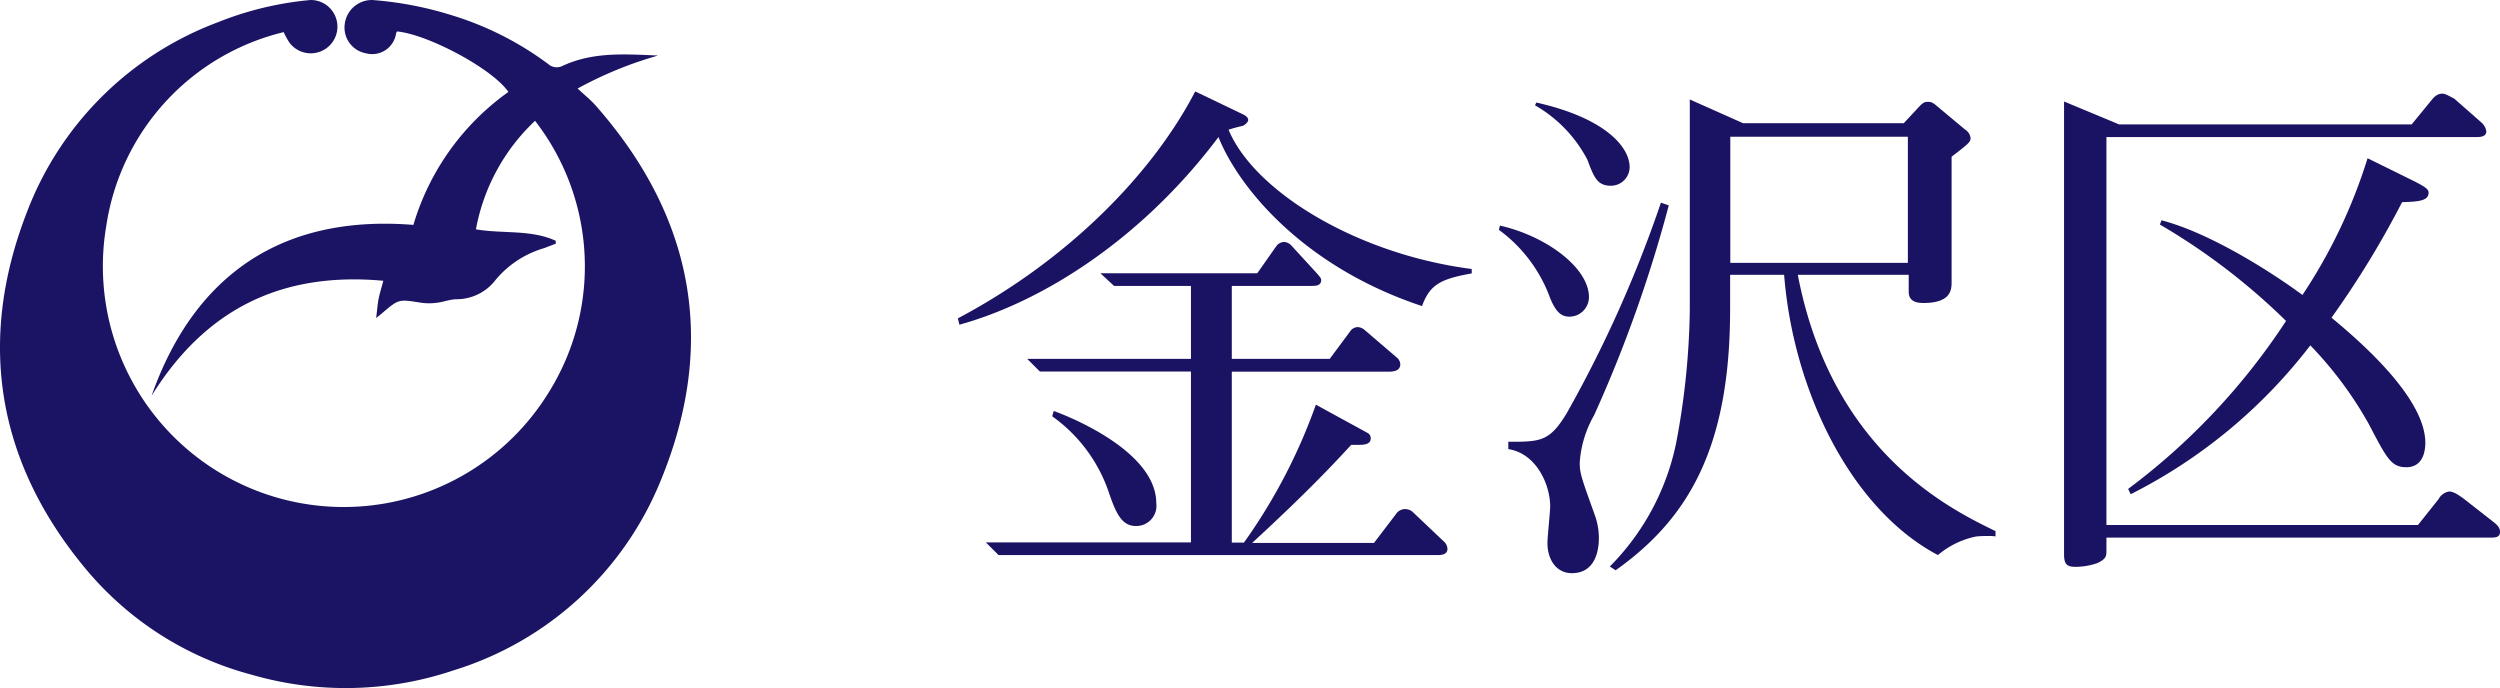 <svg xmlns="http://www.w3.org/2000/svg" width="146.29" height="40.26" viewBox="0 0 146.29 40.26"><path d="M31.31,7.07a11.58,11.58,0,0,0-3.46,6.35c1.58.27,3.21,0,4.67.67v.17l-.68.26A5.8,5.8,0,0,0,29,16.38a2.87,2.87,0,0,1-2.26,1.13c-.38,0-.75.15-1.13.2a3.37,3.37,0,0,1-1,0c-1.27-.2-1.27-.22-2.23.6l-.37.3c.06-.45.08-.78.14-1.1s.17-.65.28-1.08c-6-.55-10.44,1.7-13.56,6.73,1.79-5.09,5.83-10.76,15.32-10a14.65,14.65,0,0,1,5.56-7.78C28.8,4,25,2,23.23,1.84a.52.52,0,0,0-.06.15,1.41,1.41,0,0,1-1.75,1.13,1.53,1.53,0,0,1-1.24-1.76A1.6,1.6,0,0,1,21.78,0a20.71,20.71,0,0,1,4.68.9,18.44,18.44,0,0,1,5.61,2.84.75.75,0,0,0,.84.12c1.79-.84,3.69-.69,5.6-.61A22.58,22.58,0,0,0,33.8,5.18c.37.35.75.65,1.06,1,5.74,6.52,7.11,13.87,3.82,21.9A19.16,19.16,0,0,1,26.56,39.22a19.76,19.76,0,0,1-11.84.26A18.94,18.94,0,0,1,5,33.27C-.17,27.05-1.35,20,1.55,12.48A19.11,19.11,0,0,1,12.73,1.31,19.17,19.17,0,0,1,18.18,0a1.56,1.56,0,1,1-1.24,2.5,4.65,4.65,0,0,1-.34-.62A13.76,13.76,0,0,0,6.22,13.21a14.09,14.09,0,0,0,25.94,9.67A13.91,13.91,0,0,0,31.31,7.07Z" fill="#1b1464"/><path d="M83.21,17.91c-7-2.32-10.76-7-11.91-9.89C66.81,14,61,17.66,56.14,19l-.09-.37c6.51-3.45,11.41-8.5,13.89-13.28l2.73,1.31c.34.15.37.28.37.37s-.16.28-.34.34a8.15,8.15,0,0,0-.81.22c1.49,3.59,7.47,7.28,14.23,8.15V16C84.26,16.33,83.67,16.67,83.21,17.91Zm.93,14.57H58.43l-.74-.74h12v-10H60.85L60.11,21h9.58V16.73h-4.5l-.8-.74h9.18l1.11-1.58a.58.58,0,0,1,.47-.25.63.63,0,0,1,.4.19L77,15.93c.28.31.31.37.31.46,0,.34-.34.34-.56.34H72.08V21h5.73l1.24-1.67a.56.56,0,0,1,.38-.19.66.66,0,0,1,.4.15l1.89,1.62a.54.54,0,0,1,.22.4c0,.44-.5.44-.72.44H72.08v10h.71A32.69,32.69,0,0,0,77,23.68l3,1.64a.35.35,0,0,1,.21.34c0,.37-.49.37-.65.37l-.49,0c-.81.87-2.33,2.55-5.8,5.74h7.13L81.75,30a.64.64,0,0,1,.47-.21.67.67,0,0,1,.49.21l1.74,1.65a.64.64,0,0,1,.25.46C84.7,32.45,84.36,32.48,84.14,32.48Zm-17.67-1.7c-.81,0-1.15-.71-1.55-1.86a9,9,0,0,0-3.35-4.56l.09-.31c.47.16,6,2.23,6,5.39A1.18,1.18,0,0,1,66.47,30.78Z" fill="#1a1363"/><path d="M91.85,18.53c-.43,0-.77-.18-1.14-1.08a8.56,8.56,0,0,0-3-4l.06-.25c2.73.62,5.21,2.48,5.21,4.19A1.15,1.15,0,0,1,91.85,18.53Zm1.43,5.77a6.43,6.43,0,0,0-.84,2.76c0,.65.1.9.9,3.13a4,4,0,0,1,.22,1.3c0,.62-.16,2.05-1.58,2.05-.9,0-1.43-.78-1.43-1.77,0-.34.16-1.83.16-2.14,0-1.27-.81-3.1-2.45-3.35v-.43c1.89,0,2.42,0,3.44-1.71a72.34,72.34,0,0,0,5.49-12.28l.46.16A78.38,78.38,0,0,1,93.28,24.3Zm1-13.43c-.8,0-1-.46-1.39-1.52a7.88,7.88,0,0,0-3.07-3.19L89.9,6c4,.9,5.46,2.58,5.46,3.79A1.1,1.1,0,0,1,94.27,10.87ZM115.6,31.4a5,5,0,0,0-2.2,1.08c-5.05-2.66-8.46-9.55-9-16.4h-3.16v2c0,8-2.36,12.22-6.7,15.29l-.34-.22a14.35,14.35,0,0,0,3.88-7.22,44.43,44.43,0,0,0,.8-7.78V5.82L102,7.21h9.4l.93-1c.18-.18.28-.25.46-.25s.28,0,.59.28L115,7.59a.67.67,0,0,1,.31.49c0,.22-.09.31-1.11,1.09v7.31c0,.44,0,1.25-1.65,1.25-.86,0-.86-.47-.86-.72v-.93h-6.49c2,10.42,9,13.74,11.57,15v.31C116.53,31.34,115.73,31.37,115.6,31.4ZM111.64,8H101.25v7.38h10.39Z" fill="#1a1363"/><path d="M145.67,31.46H123.26v.81c0,.31-.07.46-.53.68a4,4,0,0,1-1.27.22c-.53,0-.68-.16-.68-.75V5.94L124,7.28h17.12l1.17-1.43c.28-.34.47-.37.65-.37s.62.28.66.28l1.58,1.39a.87.87,0,0,1,.31.53c0,.34-.38.34-.62.34H123.26v22.7h18.23l1.21-1.52a.85.85,0,0,1,.62-.44c.31,0,.71.34.74.34l1.83,1.43c.34.25.4.43.4.59C146.29,31.46,146,31.46,145.67,31.46Zm-5.11-19.63a54.29,54.29,0,0,1-4.13,6.76c1.46,1.21,5.49,4.62,5.49,7.32,0,.62-.21,1.43-1.11,1.43s-1.15-.53-2.21-2.55a22.11,22.11,0,0,0-3.41-4.58,30.61,30.61,0,0,1-10.51,8.71l-.15-.31a38.62,38.62,0,0,0,9.24-9.83,37.62,37.62,0,0,0-7.38-5.64l.09-.25c3.07.8,6.88,3.35,8.25,4.37a30.94,30.94,0,0,0,3.81-8l2.76,1.36c.68.35.81.47.81.66C142.11,11.77,141.46,11.8,140.56,11.83Z" fill="#1a1363"/></svg>